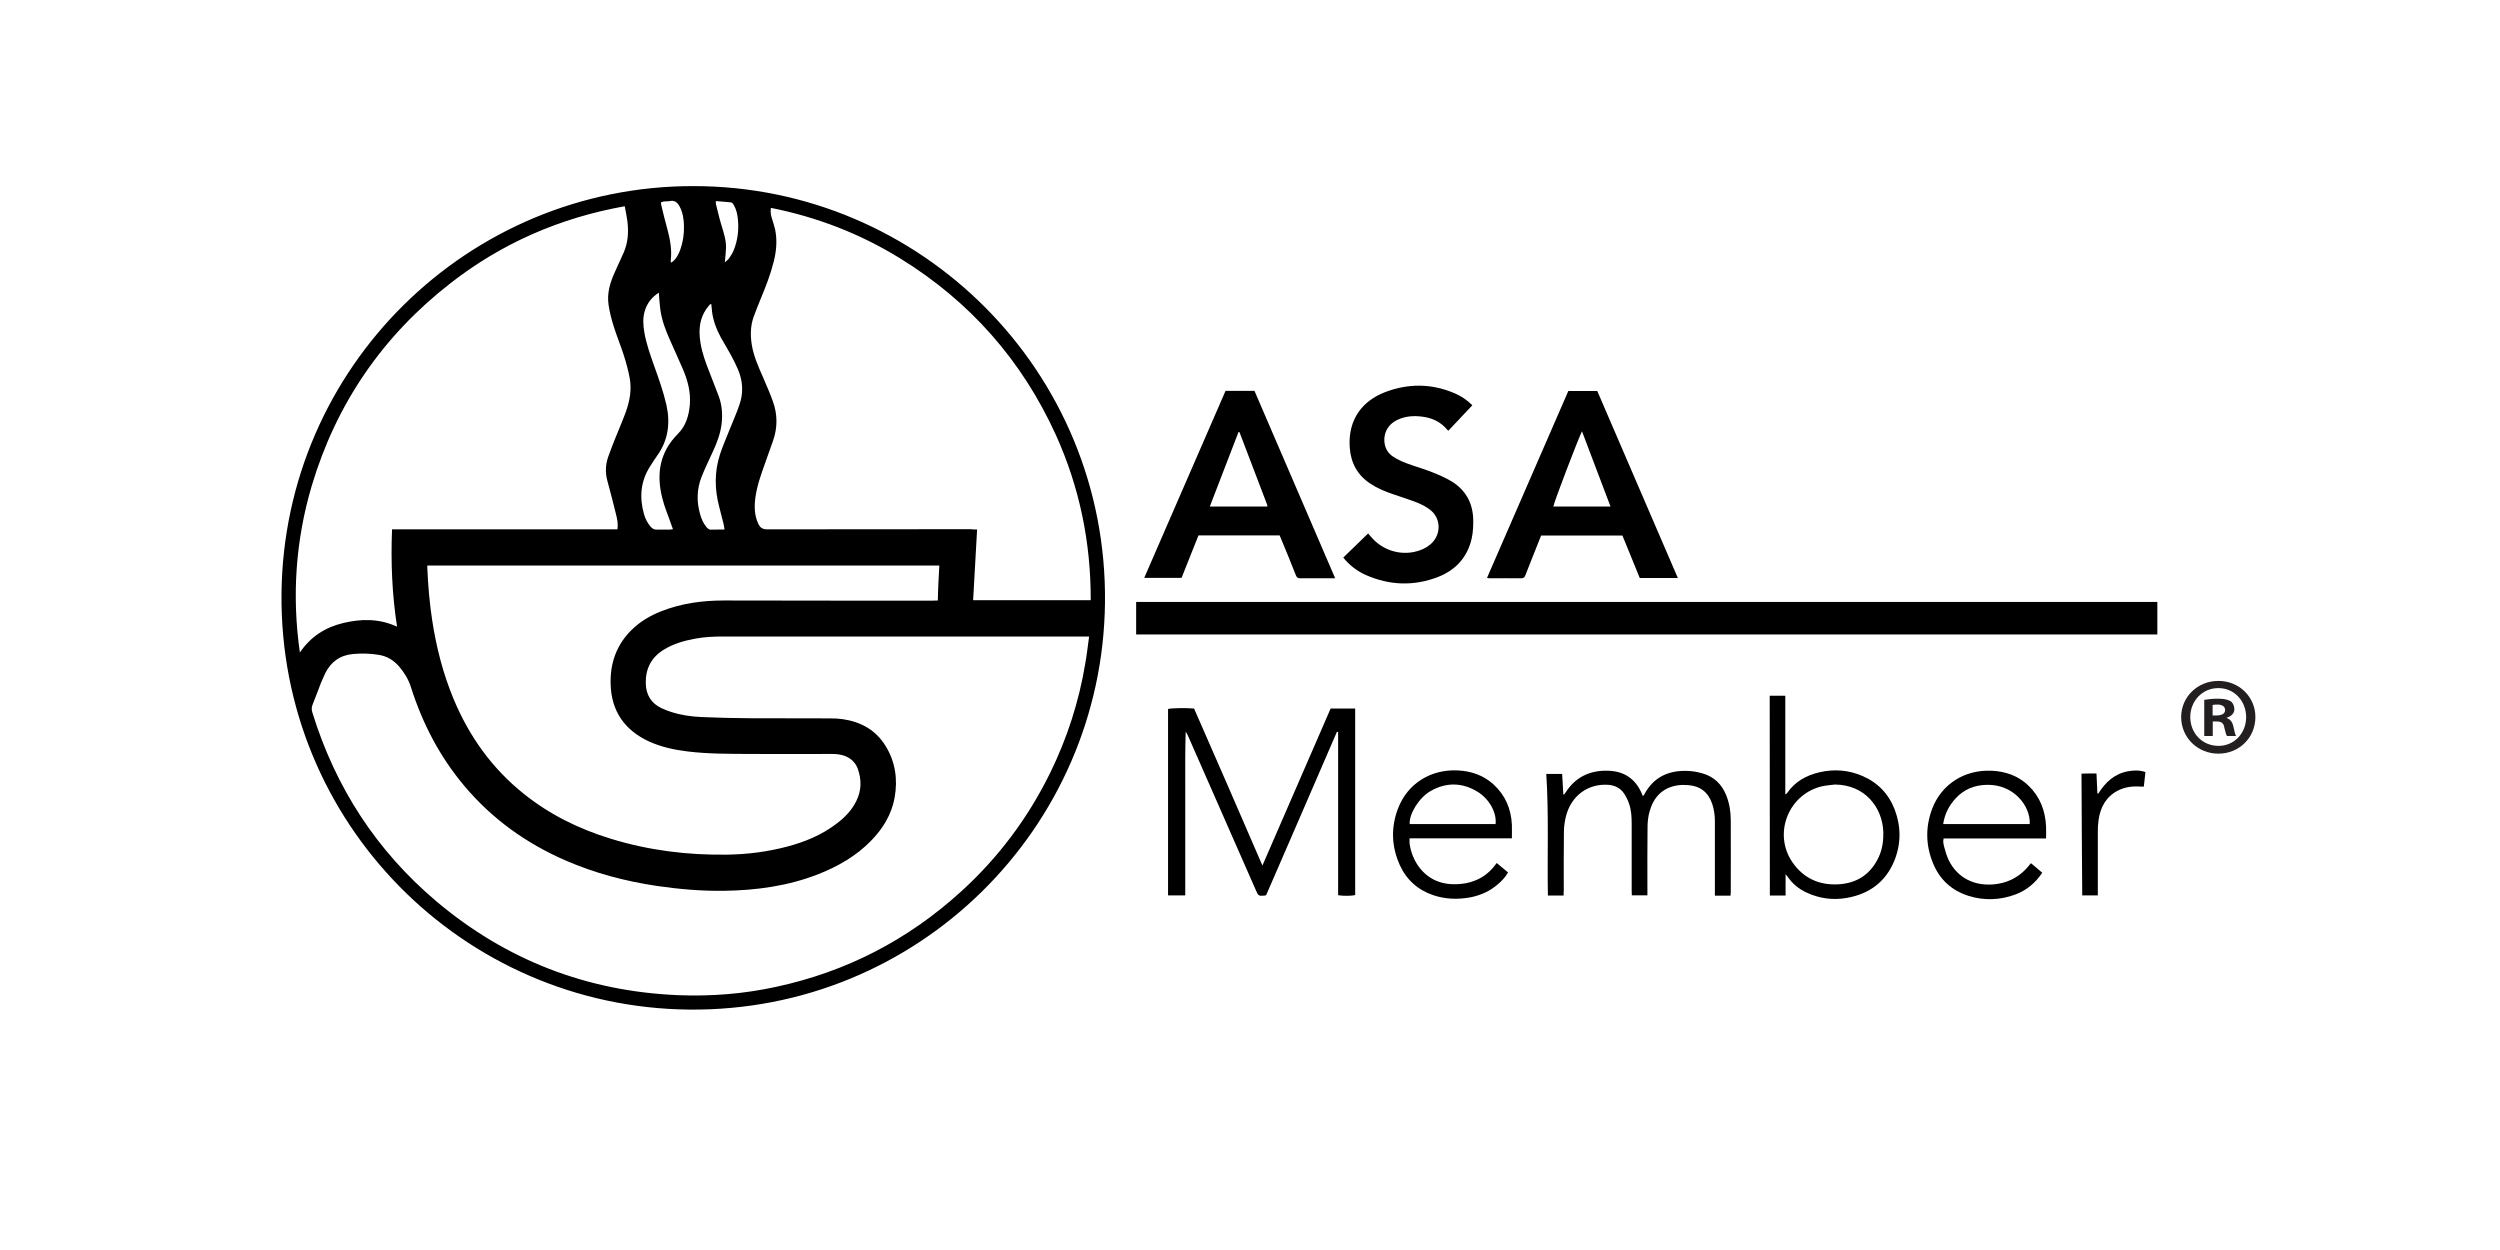 <?xml version="1.0" encoding="utf-8"?>
<!-- Generator: Adobe Illustrator 23.0.1, SVG Export Plug-In . SVG Version: 6.00 Build 0)  -->
<svg version="1.1" id="Layer_1" xmlns="http://www.w3.org/2000/svg" xmlns:xlink="http://www.w3.org/1999/xlink" x="0px" y="0px"
	 viewBox="0 0 170.07 85.05" style="enable-background:new 0 0 170.07 85.05;" xml:space="preserve">
<style type="text/css">
	.st0{fill:none;}
	.st1{fill:#231F20;}
</style>
<g>
	<g>
		<path class="st0" d="M0.06,0.06c56.7,0,113.4,0,170.1,0c0,28.36,0,56.72,0,85.08c-56.7,0-113.4,0-170.1,0
			C0.06,56.78,0.06,28.42,0.06,0.06z M47.16,12.66c-15.32-0.01-27.85,12.31-28.01,27.71c-0.16,15.58,12.32,28.15,27.71,28.31
			C62.44,68.84,75,56.35,75.17,41C75.35,25.29,62.66,12.65,47.16,12.66z M77.29,43.16c23.18,0,46.32,0,69.47,0c0-0.75,0-1.47,0-2.21
			c-23.16,0-46.31,0-69.47,0C77.29,41.69,77.29,42.41,77.29,43.16z M90.83,39.34c-1.85-4.29-3.67-8.52-5.49-12.74
			c-0.68,0-1.32,0-1.97,0c-1.84,4.23-3.68,8.46-5.53,12.72c0.87,0,1.7,0,2.54,0c0.38-0.97,0.77-1.93,1.15-2.89c1.85,0,3.68,0,5.52,0
			c0.05,0.11,0.09,0.2,0.13,0.31c0.32,0.8,0.65,1.59,0.97,2.39c0.07,0.17,0.16,0.23,0.33,0.22c0.34-0.01,0.68,0,1.02,0
			C89.92,39.34,90.34,39.34,90.83,39.34z M114.14,39.32c-1.84-4.28-3.67-8.51-5.48-12.73c-0.68,0-1.32,0-1.97,0
			c-1.84,4.23-3.68,8.46-5.53,12.71c0.08,0.01,0.13,0.03,0.17,0.03c0.72,0,1.44,0,2.16,0c0.16,0,0.23-0.07,0.28-0.21
			c0.15-0.39,0.3-0.78,0.46-1.17c0.2-0.51,0.4-1.02,0.61-1.53c1.85,0,3.69,0,5.53,0c0.4,0.97,0.79,1.93,1.18,2.89
			C112.41,39.32,113.24,39.32,114.14,39.32z M91.38,37.93c0.37,0.47,0.9,0.91,1.5,1.17c1.63,0.72,3.29,0.79,4.95,0.13
			c1.2-0.47,2-1.35,2.27-2.63c0.09-0.41,0.11-0.85,0.1-1.28c-0.03-1.13-0.53-2.02-1.5-2.6c-0.41-0.24-0.85-0.44-1.3-0.61
			c-0.58-0.22-1.17-0.39-1.75-0.61c-0.3-0.11-0.58-0.26-0.86-0.42c-0.31-0.19-0.52-0.46-0.6-0.83c-0.15-0.7,0.17-1.36,0.84-1.69
			c0.53-0.26,1.1-0.3,1.67-0.23c0.67,0.09,1.27,0.34,1.72,0.88c0.02,0.03,0.05,0.05,0.09,0.08c0.55-0.58,1.08-1.15,1.63-1.73
			c-0.36-0.35-0.75-0.62-1.19-0.81c-1.58-0.68-3.19-0.69-4.78-0.07c-1.44,0.56-2.51,1.79-2.37,3.76c0.08,1.06,0.53,1.89,1.43,2.47
			c0.46,0.29,0.95,0.5,1.46,0.68c0.58,0.2,1.16,0.38,1.72,0.6c0.31,0.12,0.62,0.29,0.88,0.5c0.67,0.52,0.74,1.49,0.19,2.14
			c-0.25,0.29-0.56,0.48-0.92,0.6c-1.18,0.41-2.51,0.04-3.31-0.92c-0.06-0.07-0.12-0.15-0.2-0.23
			C92.5,36.84,91.95,37.38,91.38,37.93z M85.88,58.88c-1.57-3.6-3.11-7.15-4.64-10.68c-0.6-0.05-1.57-0.03-1.77,0.03
			c0,4.23,0,8.45,0,12.68c0.4,0,0.77,0,1.17,0c0-1.26,0-2.5,0-3.74c0-1.23,0-2.46,0-3.69c0-1.23-0.01-2.46,0.03-3.7
			c0.07,0.08,0.12,0.17,0.15,0.26c1.54,3.5,3.08,7.01,4.62,10.51c0.18,0.41,0.18,0.41,0.64,0.37c0.02,0,0.03-0.02,0.07-0.04
			c1.6-3.69,3.2-7.39,4.81-11.1c0.03,0.01,0.05,0.01,0.08,0.02c0,3.7,0,7.4,0,11.1c0.35,0.06,0.94,0.05,1.16-0.01
			c0-4.22,0-8.45,0-12.69c-0.56,0-1.11,0-1.67,0C88.99,51.73,87.45,55.27,85.88,58.88z M106.37,60.92c0-0.14,0-0.25,0-0.36
			c0-1.32-0.01-2.64,0.01-3.96c0-0.35,0.05-0.7,0.13-1.04c0.35-1.42,1.5-2.27,2.9-2.17c0.44,0.03,0.82,0.22,1.06,0.59
			c0.14,0.21,0.26,0.45,0.34,0.69c0.15,0.45,0.18,0.92,0.18,1.39c0,1.51,0,3.02,0,4.53c0,0.11,0.01,0.21,0.01,0.32
			c0.37,0,0.7,0,1.06,0c0-0.13,0-0.24,0-0.34c0-1.47-0.01-2.94,0.01-4.41c0-0.33,0.05-0.66,0.14-0.97c0.27-0.95,0.86-1.59,1.87-1.76
			c0.24-0.04,0.5-0.04,0.75-0.02c0.81,0.06,1.36,0.47,1.63,1.25c0.13,0.38,0.19,0.78,0.19,1.18c0,1.58,0,3.16,0,4.74
			c0,0.11,0,0.22,0,0.35c0.37,0,0.71,0,1.06,0c0.01-0.08,0.02-0.13,0.02-0.19c0-1.65,0-3.3,0-4.95c0-0.57-0.09-1.14-0.3-1.67
			c-0.3-0.77-0.84-1.29-1.63-1.51c-0.37-0.1-0.77-0.16-1.15-0.17c-1.24-0.01-2.21,0.48-2.8,1.6c-0.02,0.04-0.06,0.08-0.09,0.12
			c-0.02-0.04-0.04-0.07-0.05-0.1c-0.42-1.07-1.23-1.61-2.36-1.63c-1.21-0.03-2.2,0.44-2.86,1.49c-0.03,0.05-0.07,0.09-0.1,0.13
			c-0.02,0-0.04-0.01-0.05-0.01c-0.03-0.46-0.05-0.92-0.08-1.39c-0.36,0-0.7,0-1.08,0c0.19,2.76,0.06,5.51,0.11,8.27
			C105.65,60.92,105.99,60.92,106.37,60.92z M120.39,47.33c0,4.53,0,9.05,0,13.58c0.35,0,0.69,0,1.07,0c0-0.47,0-0.93,0-1.45
			c0.08,0.1,0.12,0.14,0.15,0.19c0.33,0.47,0.76,0.81,1.28,1.06c0.88,0.41,1.8,0.53,2.75,0.36c1.52-0.27,2.63-1.09,3.22-2.53
			c0.46-1.14,0.46-2.3,0.03-3.46c-0.4-1.09-1.15-1.86-2.22-2.31c-0.93-0.4-1.9-0.47-2.88-0.25c-0.92,0.21-1.7,0.64-2.24,1.44
			c-0.01,0.02-0.04,0.03-0.11,0.07c0-2.26,0-4.48,0-6.71C121.08,47.33,120.74,47.33,120.39,47.33z M139.19,57.04
			c0-0.31,0.01-0.57,0-0.83c-0.05-1.07-0.4-2.01-1.18-2.77c-0.71-0.69-1.58-0.99-2.55-1.03c-1.84-0.07-3.36,0.92-4,2.54
			c-0.5,1.27-0.47,2.54,0.06,3.8c0.46,1.08,1.26,1.81,2.38,2.17c1.08,0.34,2.17,0.3,3.23-0.1c0.75-0.28,1.34-0.78,1.8-1.47
			c-0.26-0.22-0.51-0.43-0.77-0.65c-0.12,0.15-0.22,0.28-0.34,0.4c-0.59,0.62-1.32,0.96-2.17,1.04c-1.27,0.12-2.47-0.38-3.09-1.66
			c-0.13-0.28-0.22-0.58-0.3-0.88c-0.05-0.17-0.1-0.36-0.04-0.58C134.54,57.04,136.85,57.04,139.19,57.04z M101.82,58.71
			c-0.64,0.89-1.48,1.36-2.52,1.44c-1.13,0.1-2.09-0.24-2.79-1.19c-0.34-0.47-0.54-1-0.62-1.57c-0.02-0.1,0-0.21,0-0.35
			c2.32,0,4.63,0,6.96,0c0-0.33,0.01-0.63,0-0.92c-0.05-1.07-0.44-2-1.24-2.74c-0.68-0.63-1.51-0.92-2.43-0.96
			c-1.84-0.09-3.43,0.88-4.08,2.6c-0.49,1.29-0.44,2.59,0.13,3.85c0.45,1,1.23,1.69,2.28,2.04c0.83,0.28,1.68,0.3,2.54,0.14
			c0.69-0.13,1.31-0.41,1.84-0.88c0.27-0.23,0.52-0.49,0.7-0.81C102.33,59.14,102.09,58.93,101.82,58.71z M145.95,52.52
			c-0.42-0.14-0.82-0.12-1.21-0.05c-0.91,0.18-1.54,0.75-2.02,1.52c-0.02-0.01-0.04-0.02-0.06-0.02c-0.02-0.44-0.04-0.88-0.06-1.35
			c-0.37,0-0.71-0.01-1.02,0.01c0.02,2.78,0.04,5.52,0.05,8.28c0.36,0,0.7,0,1.06,0c0-0.13,0-0.24,0-0.35c0-1.32,0-2.64,0-3.96
			c0-0.27,0.01-0.54,0.05-0.81c0.13-0.86,0.5-1.58,1.3-2c0.48-0.25,1-0.32,1.54-0.28c0.08,0.01,0.15,0,0.24,0
			C145.87,53.18,145.91,52.86,145.95,52.52z"/>
		<path d="M47.16,12.66C62.66,12.65,75.35,25.29,75.17,41C75,56.35,62.44,68.84,46.86,68.68c-15.38-0.16-27.87-12.73-27.71-28.31
			C19.31,24.97,31.85,12.65,47.16,12.66z M74.09,43.3c-0.18,0-0.31,0-0.45,0c-8.15,0-16.3,0-24.45,0c-0.64,0-1.28,0.03-1.91,0.15
			c-0.76,0.14-1.5,0.35-2.16,0.77c-0.84,0.53-1.21,1.3-1.19,2.27c0.02,0.78,0.37,1.36,1.08,1.69c0.21,0.1,0.42,0.18,0.64,0.25
			c0.68,0.22,1.38,0.32,2.09,0.35c1.09,0.05,2.18,0.07,3.27,0.08c1.82,0.01,3.64,0,5.46,0.01c0.28,0,0.56,0.01,0.84,0.05
			c1.24,0.18,2.26,0.73,2.93,1.82c0.67,1.08,0.84,2.28,0.62,3.52c-0.21,1.15-0.79,2.1-1.6,2.93c-1.02,1.05-2.27,1.76-3.62,2.29
			c-2.06,0.8-4.21,1.09-6.4,1.12c-1.52,0.02-3.03-0.11-4.54-0.33c-2.16-0.32-4.24-0.87-6.24-1.74c-2.66-1.16-4.97-2.81-6.85-5.04
			c-1.69-2-2.87-4.27-3.66-6.76c-0.17-0.53-0.45-0.98-0.8-1.39c-0.36-0.42-0.82-0.7-1.37-0.79c-0.58-0.1-1.18-0.11-1.76-0.06
			c-0.88,0.08-1.51,0.53-1.9,1.32c-0.1,0.21-0.19,0.42-0.28,0.63c-0.19,0.49-0.37,0.99-0.57,1.48c-0.08,0.19-0.08,0.36-0.02,0.55
			c1.57,5.1,4.37,9.41,8.44,12.85c4.75,4,10.24,6.12,16.45,6.38c2.25,0.09,4.48-0.09,6.67-0.57c4.78-1.03,8.97-3.2,12.58-6.49
			c2.53-2.3,4.54-4.99,6.05-8.06c1.16-2.37,1.96-4.85,2.39-7.45C73.94,44.53,74,43.93,74.09,43.3z M20.4,44.39
			c0.72-1.07,1.73-1.72,2.96-2.01c1.22-0.29,2.43-0.31,3.65,0.25c-0.34-2.22-0.43-4.39-0.34-6.62c5.12,0,10.22,0,15.33,0
			c0.06-0.37-0.01-0.69-0.09-1.01c-0.19-0.78-0.39-1.55-0.6-2.32c-0.14-0.54-0.12-1.07,0.06-1.59c0.13-0.37,0.27-0.73,0.41-1.09
			c0.26-0.65,0.54-1.29,0.78-1.94c0.28-0.77,0.43-1.57,0.27-2.38c-0.1-0.52-0.24-1.03-0.4-1.53c-0.22-0.68-0.49-1.33-0.7-2.01
			c-0.14-0.46-0.26-0.92-0.33-1.4c-0.12-0.8,0.11-1.54,0.44-2.26c0.2-0.43,0.39-0.85,0.58-1.28c0.29-0.66,0.35-1.35,0.27-2.06
			c-0.04-0.36-0.12-0.72-0.19-1.11c-4.41,0.79-8.36,2.51-11.86,5.24c-4.61,3.59-7.77,8.19-9.44,13.8
			C20.11,36.77,19.85,40.54,20.4,44.39z M66.47,36.02c-0.09,1.64-0.18,3.22-0.27,4.81c2.68,0,5.32,0,8,0
			c0.01-3.93-0.76-7.68-2.37-11.24c-2.31-5.08-5.84-9.08-10.59-12.01c-2.72-1.68-5.65-2.81-8.8-3.44c-0.04,0.3,0.01,0.54,0.09,0.78
			c0.07,0.23,0.15,0.46,0.2,0.69c0.15,0.73,0.09,1.45-0.09,2.17c-0.22,0.88-0.55,1.73-0.9,2.57c-0.16,0.4-0.33,0.8-0.47,1.2
			c-0.22,0.62-0.23,1.25-0.13,1.89c0.13,0.79,0.45,1.51,0.77,2.23c0.23,0.54,0.47,1.08,0.67,1.64c0.32,0.89,0.32,1.78,0.01,2.67
			c-0.18,0.52-0.37,1.04-0.55,1.55c-0.27,0.75-0.54,1.51-0.65,2.3c-0.08,0.61-0.08,1.21,0.19,1.79c0.13,0.27,0.28,0.39,0.61,0.39
			c4.62-0.01,9.24-0.01,13.86-0.01C66.18,36.02,66.31,36.02,66.47,36.02z M63.9,38.47c-11.63,0-23.22,0-34.83,0
			c0,0.07,0,0.12,0,0.17c0.05,1.19,0.15,2.37,0.33,3.55c0.28,1.84,0.74,3.64,1.46,5.37c1.06,2.54,2.61,4.71,4.77,6.44
			c1.77,1.42,3.77,2.4,5.93,3.06c2.57,0.79,5.21,1.12,7.9,1.08c1.37-0.02,2.73-0.19,4.06-0.54c1.22-0.32,2.37-0.79,3.38-1.56
			c0.56-0.42,1.04-0.91,1.35-1.54c0.36-0.72,0.37-1.46,0.1-2.21c-0.16-0.43-0.47-0.71-0.89-0.87c-0.28-0.1-0.56-0.13-0.85-0.13
			c-1.88,0-3.76,0.01-5.64,0c-1.4-0.01-2.8,0-4.19-0.17c-0.91-0.11-1.79-0.3-2.63-0.68c-1.66-0.77-2.56-2.06-2.61-3.9
			c-0.04-1.43,0.4-2.68,1.43-3.69c0.58-0.57,1.26-0.97,2.02-1.27c1.37-0.54,2.8-0.73,4.26-0.73c2.48,0,4.96,0,7.44,0.01
			c2.25,0,4.5,0,6.75,0c0.12,0,0.23-0.01,0.36-0.01C63.81,40.04,63.86,39.27,63.9,38.47z M44.82,19.91
			c-0.49,0.31-0.8,0.72-0.96,1.25c-0.14,0.47-0.11,0.95-0.03,1.43c0.13,0.78,0.4,1.53,0.66,2.27c0.32,0.89,0.64,1.78,0.85,2.71
			c0.27,1.25,0.11,2.4-0.65,3.45c-0.17,0.23-0.32,0.48-0.48,0.73c-0.64,1.01-0.72,2.1-0.4,3.23c0.09,0.31,0.23,0.59,0.44,0.84
			c0.12,0.14,0.25,0.22,0.44,0.21c0.27-0.01,0.54,0,0.81,0c0.09,0,0.17-0.01,0.28-0.03c-0.04-0.12-0.08-0.21-0.11-0.3
			c-0.21-0.62-0.48-1.23-0.63-1.87c-0.4-1.62-0.15-3.09,1.08-4.32c0.55-0.55,0.75-1.26,0.81-2.01c0.06-0.82-0.14-1.59-0.45-2.33
			c-0.29-0.68-0.6-1.35-0.9-2.03c-0.3-0.67-0.56-1.35-0.66-2.08C44.87,20.69,44.85,20.32,44.82,19.91z M49.29,36.02
			c-0.03-0.14-0.04-0.25-0.06-0.35c-0.1-0.41-0.2-0.81-0.31-1.22c-0.31-1.19-0.32-2.37,0.06-3.54c0.19-0.58,0.44-1.14,0.66-1.7
			c0.22-0.56,0.47-1.1,0.66-1.67c0.28-0.79,0.24-1.59-0.08-2.37c-0.14-0.33-0.3-0.65-0.47-0.97c-0.22-0.41-0.47-0.81-0.7-1.22
			c-0.3-0.56-0.53-1.14-0.61-1.77c-0.02-0.17-0.03-0.35-0.05-0.52c-0.04,0.01-0.07,0-0.08,0.01c-0.04,0.03-0.07,0.07-0.1,0.11
			c-0.51,0.6-0.67,1.31-0.61,2.07c0.05,0.67,0.24,1.32,0.47,1.94c0.27,0.72,0.56,1.43,0.83,2.15c0.22,0.6,0.26,1.22,0.19,1.86
			c-0.08,0.66-0.31,1.28-0.59,1.88c-0.26,0.57-0.54,1.14-0.77,1.72c-0.33,0.83-0.35,1.69-0.1,2.56c0.09,0.32,0.22,0.62,0.44,0.88
			c0.06,0.07,0.16,0.15,0.24,0.16C48.63,36.03,48.95,36.02,49.29,36.02z M45.64,17.87c0.08-0.05,0.13-0.07,0.16-0.1
			c0.22-0.21,0.36-0.47,0.47-0.76c0.19-0.52,0.27-1.06,0.26-1.62c-0.01-0.46-0.07-0.91-0.29-1.33c-0.15-0.28-0.34-0.46-0.69-0.38
			c-0.12,0.03-0.24,0.01-0.36,0.02c-0.07,0.01-0.15,0.04-0.22,0.06c0,0.07,0,0.12,0.01,0.17c0.13,0.54,0.26,1.09,0.41,1.62
			c0.19,0.71,0.33,1.42,0.24,2.16C45.62,17.74,45.63,17.78,45.64,17.87z M49.31,17.85c0.11-0.11,0.22-0.18,0.29-0.28
			c0.12-0.17,0.23-0.35,0.31-0.54c0.27-0.67,0.36-1.37,0.29-2.08c-0.03-0.35-0.1-0.69-0.28-1c-0.04-0.07-0.11-0.17-0.18-0.18
			c-0.34-0.04-0.69-0.06-1.04-0.09c0,0.09-0.01,0.14,0,0.19c0.12,0.46,0.22,0.93,0.36,1.39c0.16,0.53,0.34,1.05,0.33,1.6
			C49.38,17.17,49.34,17.48,49.31,17.85z"/>
		<path d="M77.29,43.16c0-0.75,0-1.47,0-2.21c23.16,0,46.31,0,69.47,0c0,0.74,0,1.47,0,2.21C123.6,43.16,100.46,43.16,77.29,43.16z"
			/>
		<path d="M90.83,39.34c-0.5,0-0.92,0-1.33,0c-0.34,0-0.68-0.01-1.02,0c-0.18,0.01-0.27-0.05-0.33-0.22
			c-0.31-0.8-0.64-1.59-0.97-2.39c-0.04-0.1-0.09-0.2-0.13-0.31c-1.84,0-3.67,0-5.52,0c-0.38,0.96-0.76,1.92-1.15,2.89
			c-0.84,0-1.66,0-2.54,0c1.85-4.26,3.69-8.49,5.53-12.72c0.66,0,1.29,0,1.97,0C87.16,30.81,88.98,35.04,90.83,39.34z M86.22,34.46
			c-0.01-0.06-0.01-0.1-0.02-0.13c-0.62-1.64-1.25-3.28-1.88-4.93c0-0.01-0.02-0.01-0.03-0.01c-0.01,0-0.02,0-0.04,0.01
			c-0.64,1.67-1.29,3.36-1.95,5.06C83.64,34.46,84.92,34.46,86.22,34.46z"/>
		<path d="M114.14,39.32c-0.9,0-1.73,0-2.59,0c-0.39-0.96-0.79-1.92-1.18-2.89c-1.84,0-3.68,0-5.53,0c-0.2,0.51-0.41,1.02-0.61,1.53
			c-0.15,0.39-0.31,0.78-0.46,1.17c-0.05,0.14-0.12,0.21-0.28,0.21c-0.72-0.01-1.44,0-2.16,0c-0.05,0-0.09-0.01-0.17-0.03
			c1.85-4.25,3.69-8.48,5.53-12.71c0.65,0,1.29,0,1.97,0C110.47,30.81,112.3,35.04,114.14,39.32z M109.56,34.46
			c-0.65-1.73-1.29-3.41-1.94-5.12c-0.2,0.36-1.93,4.88-1.95,5.12C106.95,34.46,108.24,34.46,109.56,34.46z"/>
		<path d="M91.38,37.93c0.57-0.55,1.12-1.08,1.69-1.64c0.07,0.09,0.14,0.16,0.2,0.23c0.8,0.96,2.13,1.34,3.31,0.92
			c0.35-0.12,0.67-0.31,0.92-0.6c0.55-0.65,0.47-1.62-0.19-2.14c-0.26-0.21-0.57-0.37-0.88-0.5c-0.56-0.22-1.15-0.4-1.72-0.6
			c-0.51-0.18-1.01-0.38-1.46-0.68c-0.9-0.58-1.35-1.41-1.43-2.47c-0.14-1.97,0.93-3.2,2.37-3.76c1.6-0.62,3.2-0.61,4.78,0.07
			c0.44,0.19,0.84,0.46,1.19,0.81c-0.55,0.58-1.08,1.14-1.63,1.73c-0.04-0.03-0.07-0.05-0.09-0.08c-0.45-0.54-1.04-0.8-1.72-0.88
			c-0.57-0.07-1.14-0.03-1.67,0.23c-0.67,0.32-0.99,0.98-0.84,1.69c0.08,0.36,0.29,0.64,0.6,0.83c0.27,0.17,0.56,0.31,0.86,0.42
			c0.58,0.22,1.18,0.38,1.75,0.61c0.44,0.17,0.89,0.37,1.3,0.61c0.97,0.58,1.47,1.47,1.5,2.6c0.01,0.43-0.01,0.86-0.1,1.28
			c-0.28,1.28-1.08,2.16-2.27,2.63c-1.66,0.65-3.32,0.59-4.95-0.13C92.28,38.83,91.75,38.4,91.38,37.93z"/>
		<path d="M85.88,58.88c1.57-3.6,3.1-7.14,4.64-10.68c0.57,0,1.11,0,1.67,0c0,4.24,0,8.47,0,12.69c-0.22,0.06-0.81,0.07-1.16,0.01
			c0-3.69,0-7.4,0-11.1c-0.03-0.01-0.05-0.01-0.08-0.02c-1.6,3.71-3.21,7.41-4.81,11.1c-0.04,0.02-0.05,0.04-0.07,0.04
			c-0.46,0.04-0.46,0.04-0.64-0.37c-1.54-3.5-3.08-7.01-4.62-10.51c-0.04-0.09-0.08-0.17-0.15-0.26c-0.04,1.24-0.03,2.47-0.03,3.7
			c0,1.23,0,2.46,0,3.69c0,1.24,0,2.48,0,3.74c-0.4,0-0.77,0-1.17,0c0-4.23,0-8.46,0-12.68c0.2-0.06,1.17-0.08,1.77-0.03
			C82.78,51.73,84.32,55.27,85.88,58.88z"/>
		<path d="M106.37,60.92c-0.38,0-0.72,0-1.07,0c-0.05-2.76,0.07-5.51-0.11-8.27c0.37,0,0.71,0,1.08,0c0.03,0.47,0.05,0.93,0.08,1.39
			c0.02,0,0.04,0.01,0.05,0.01c0.03-0.04,0.07-0.08,0.1-0.13c0.66-1.05,1.65-1.52,2.86-1.49c1.13,0.02,1.93,0.56,2.36,1.63
			c0.01,0.03,0.03,0.05,0.05,0.1c0.04-0.05,0.07-0.08,0.09-0.12c0.6-1.13,1.57-1.61,2.8-1.6c0.39,0,0.78,0.06,1.15,0.17
			c0.79,0.22,1.33,0.75,1.63,1.51c0.21,0.54,0.3,1.1,0.3,1.67c0.01,1.65,0,3.3,0,4.95c0,0.06-0.01,0.12-0.02,0.19
			c-0.35,0-0.69,0-1.06,0c0-0.13,0-0.24,0-0.35c0-1.58,0-3.16,0-4.74c0-0.4-0.06-0.8-0.19-1.18c-0.27-0.77-0.81-1.19-1.63-1.25
			c-0.25-0.02-0.5-0.02-0.75,0.02c-1.01,0.17-1.6,0.81-1.87,1.76c-0.09,0.31-0.13,0.65-0.14,0.97c-0.02,1.47-0.01,2.94-0.01,4.41
			c0,0.11,0,0.22,0,0.34c-0.36,0-0.7,0-1.06,0c-0.01-0.11-0.01-0.21-0.01-0.32c0-1.51,0-3.02,0-4.53c0-0.47-0.02-0.94-0.18-1.39
			c-0.08-0.24-0.2-0.48-0.34-0.69c-0.25-0.37-0.62-0.55-1.06-0.59c-1.4-0.1-2.55,0.75-2.9,2.17c-0.08,0.34-0.13,0.69-0.13,1.04
			c-0.02,1.32-0.01,2.64-0.01,3.96C106.37,60.67,106.37,60.78,106.37,60.92z"/>
		<path d="M120.39,47.33c0.35,0,0.69,0,1.06,0c0,2.23,0,4.45,0,6.71c0.06-0.04,0.09-0.05,0.11-0.07c0.54-0.8,1.32-1.23,2.24-1.44
			c0.98-0.22,1.95-0.15,2.88,0.25c1.06,0.45,1.81,1.23,2.22,2.31c0.43,1.15,0.43,2.32-0.03,3.46c-0.59,1.44-1.7,2.26-3.22,2.53
			c-0.95,0.17-1.87,0.05-2.75-0.36c-0.52-0.24-0.95-0.59-1.28-1.06c-0.03-0.05-0.07-0.09-0.15-0.19c0,0.52,0,0.97,0,1.45
			c-0.37,0-0.72,0-1.07,0C120.39,56.38,120.39,51.86,120.39,47.33z M124.83,53.37c-0.25,0.03-0.5,0.05-0.74,0.09
			c-2.37,0.45-3.52,3.2-2.16,5.19c0.74,1.08,1.8,1.57,3.09,1.51c1.31-0.06,2.27-0.7,2.81-1.91c0.23-0.52,0.3-1.07,0.29-1.64
			C128.06,54.91,126.86,53.39,124.83,53.37z"/>
		<path d="M139.19,57.04c-2.34,0-4.65,0-6.97,0c-0.06,0.22,0,0.4,0.04,0.58c0.08,0.3,0.17,0.6,0.3,0.88
			c0.62,1.28,1.82,1.78,3.09,1.66c0.84-0.08,1.58-0.42,2.17-1.04c0.12-0.12,0.22-0.26,0.34-0.4c0.26,0.22,0.51,0.43,0.77,0.65
			c-0.46,0.69-1.05,1.18-1.8,1.47c-1.06,0.4-2.15,0.44-3.23,0.1c-1.12-0.36-1.93-1.09-2.38-2.17c-0.53-1.25-0.55-2.53-0.06-3.8
			c0.64-1.62,2.16-2.61,4-2.54c0.97,0.04,1.84,0.34,2.55,1.03c0.78,0.76,1.13,1.7,1.18,2.77C139.2,56.47,139.19,56.73,139.19,57.04z
			 M138.08,56.06c0.06-1.24-1.1-2.7-2.9-2.67c-0.85,0.01-1.58,0.3-2.16,0.94c-0.44,0.49-0.73,1.05-0.83,1.73
			C134.18,56.06,136.12,56.06,138.08,56.06z"/>
		<path d="M101.82,58.71c0.27,0.22,0.51,0.43,0.77,0.64c-0.18,0.32-0.43,0.58-0.7,0.81c-0.53,0.46-1.15,0.74-1.84,0.88
			c-0.86,0.16-1.71,0.14-2.54-0.14c-1.05-0.35-1.82-1.04-2.28-2.04c-0.57-1.26-0.62-2.56-0.13-3.85c0.65-1.71,2.23-2.69,4.08-2.6
			c0.92,0.05,1.74,0.33,2.43,0.96c0.8,0.74,1.19,1.66,1.24,2.74c0.01,0.3,0,0.59,0,0.92c-2.34,0-4.64,0-6.96,0
			c0,0.14-0.01,0.25,0,0.35c0.08,0.57,0.28,1.1,0.62,1.57c0.69,0.94,1.66,1.28,2.79,1.19C100.34,60.06,101.19,59.6,101.82,58.71z
			 M101.74,56.06c0.09-0.76-0.41-1.69-1.21-2.19c-1.04-0.64-2.12-0.67-3.19-0.07c-0.8,0.44-1.5,1.59-1.44,2.26
			C97.85,56.06,99.8,56.06,101.74,56.06z"/>
		<path d="M145.95,52.52c-0.04,0.35-0.08,0.66-0.11,0.99c-0.09,0-0.17,0-0.24,0c-0.54-0.04-1.06,0.03-1.54,0.28
			c-0.8,0.42-1.18,1.14-1.3,2c-0.04,0.27-0.05,0.54-0.05,0.81c0,1.32,0,2.64,0,3.96c0,0.11,0,0.22,0,0.35c-0.36,0-0.7,0-1.06,0
			c-0.02-2.75-0.04-5.5-0.05-8.28c0.31-0.02,0.66-0.01,1.02-0.01c0.02,0.46,0.04,0.9,0.06,1.35c0.02,0.01,0.04,0.02,0.06,0.02
			c0.48-0.77,1.1-1.35,2.02-1.52C145.13,52.4,145.52,52.38,145.95,52.52z"/>
		<path class="st0" d="M74.09,43.3c-0.09,0.64-0.15,1.23-0.25,1.82c-0.43,2.6-1.22,5.08-2.39,7.45c-1.51,3.07-3.52,5.76-6.05,8.06
			c-3.61,3.29-7.81,5.46-12.58,6.49c-2.2,0.48-4.43,0.66-6.67,0.57c-6.21-0.26-11.71-2.38-16.45-6.38
			c-4.08-3.44-6.88-7.75-8.44-12.85c-0.06-0.19-0.06-0.36,0.02-0.55c0.2-0.49,0.38-0.99,0.57-1.48c0.08-0.21,0.18-0.42,0.28-0.63
			c0.38-0.8,1.02-1.24,1.9-1.32c0.59-0.05,1.18-0.05,1.76,0.06c0.55,0.1,1.01,0.37,1.37,0.79c0.35,0.41,0.64,0.86,0.8,1.39
			c0.79,2.49,1.97,4.76,3.66,6.76c1.88,2.22,4.18,3.88,6.85,5.04c2,0.87,4.09,1.42,6.24,1.74c1.51,0.22,3.02,0.35,4.54,0.33
			c2.19-0.03,4.34-0.33,6.4-1.12c1.36-0.52,2.6-1.23,3.62-2.29c0.81-0.83,1.39-1.78,1.6-2.93c0.22-1.24,0.06-2.44-0.62-3.52
			c-0.67-1.08-1.69-1.64-2.93-1.82c-0.28-0.04-0.56-0.05-0.84-0.05c-1.82,0-3.64,0.01-5.46-0.01c-1.09-0.01-2.18-0.03-3.27-0.08
			c-0.71-0.03-1.41-0.13-2.09-0.35c-0.22-0.07-0.43-0.16-0.64-0.25c-0.72-0.33-1.07-0.91-1.08-1.69c-0.02-0.98,0.35-1.75,1.19-2.27
			c0.66-0.42,1.4-0.63,2.16-0.77c0.63-0.11,1.27-0.15,1.91-0.15c8.15,0,16.3,0,24.45,0C73.78,43.3,73.92,43.3,74.09,43.3z"/>
		<path class="st0" d="M20.4,44.39c-0.55-3.84-0.29-7.62,0.81-11.33c1.66-5.61,4.82-10.21,9.44-13.8c3.5-2.72,7.45-4.45,11.86-5.24
			c0.07,0.39,0.15,0.74,0.19,1.11c0.08,0.7,0.02,1.4-0.27,2.06c-0.19,0.43-0.39,0.86-0.58,1.28c-0.33,0.72-0.56,1.46-0.44,2.26
			c0.07,0.47,0.19,0.94,0.33,1.4c0.21,0.68,0.48,1.33,0.7,2.01c0.16,0.5,0.29,1.02,0.4,1.53c0.16,0.82,0.01,1.61-0.27,2.38
			c-0.24,0.66-0.52,1.3-0.78,1.94c-0.14,0.36-0.29,0.72-0.41,1.09c-0.18,0.52-0.2,1.05-0.06,1.59c0.21,0.77,0.41,1.55,0.6,2.32
			c0.08,0.32,0.15,0.64,0.09,1.01c-5.11,0-10.21,0-15.33,0c-0.09,2.22,0,4.4,0.34,6.62c-1.21-0.56-2.43-0.54-3.65-0.25
			C22.13,42.67,21.12,43.32,20.4,44.39z"/>
		<path class="st0" d="M66.47,36.02c-0.16,0-0.29,0-0.42,0c-4.62,0-9.24,0-13.86,0.01c-0.33,0-0.49-0.12-0.61-0.39
			c-0.27-0.58-0.27-1.18-0.19-1.79c0.11-0.8,0.38-1.55,0.65-2.3c0.19-0.52,0.37-1.03,0.55-1.55c0.31-0.89,0.31-1.79-0.01-2.67
			c-0.2-0.55-0.43-1.1-0.67-1.64c-0.31-0.73-0.64-1.45-0.77-2.23c-0.1-0.64-0.09-1.28,0.13-1.89c0.14-0.4,0.31-0.8,0.47-1.2
			c0.35-0.84,0.68-1.69,0.9-2.57c0.18-0.71,0.24-1.44,0.09-2.17c-0.05-0.23-0.13-0.46-0.2-0.69c-0.07-0.24-0.13-0.48-0.09-0.78
			c3.15,0.63,6.08,1.76,8.8,3.44c4.75,2.93,8.28,6.93,10.59,12.01c1.62,3.56,2.38,7.31,2.37,11.24c-2.68,0-5.32,0-8,0
			C66.29,39.24,66.38,37.66,66.47,36.02z"/>
		<path class="st0" d="M63.9,38.47c-0.05,0.79-0.09,1.56-0.14,2.36c-0.13,0-0.24,0.01-0.36,0.01c-2.25,0-4.5,0-6.75,0
			c-2.48,0-4.96-0.01-7.44-0.01c-1.46,0-2.89,0.19-4.26,0.73c-0.75,0.3-1.44,0.7-2.02,1.27c-1.03,1.01-1.47,2.26-1.43,3.69
			c0.05,1.84,0.95,3.13,2.61,3.9c0.83,0.39,1.72,0.57,2.63,0.68c1.39,0.17,2.79,0.16,4.19,0.17c1.88,0.01,3.76,0,5.64,0
			c0.29,0,0.58,0.03,0.85,0.13c0.43,0.16,0.74,0.44,0.89,0.87c0.27,0.75,0.27,1.49-0.1,2.21c-0.32,0.63-0.8,1.12-1.35,1.54
			c-1.01,0.77-2.16,1.23-3.38,1.56c-1.33,0.36-2.69,0.52-4.06,0.54c-2.69,0.04-5.32-0.29-7.9-1.08c-2.16-0.66-4.16-1.64-5.93-3.06
			c-2.15-1.73-3.71-3.9-4.77-6.44c-0.72-1.72-1.18-3.52-1.46-5.37c-0.18-1.18-0.27-2.36-0.33-3.55c0-0.05,0-0.1,0-0.17
			C40.68,38.47,52.27,38.47,63.9,38.47z"/>
		<path class="st0" d="M44.82,19.91c0.03,0.41,0.05,0.78,0.1,1.14c0.1,0.73,0.36,1.41,0.66,2.08c0.3,0.68,0.61,1.35,0.9,2.03
			c0.31,0.74,0.51,1.52,0.45,2.33c-0.06,0.75-0.26,1.46-0.81,2.01c-1.23,1.22-1.48,2.7-1.08,4.32c0.16,0.64,0.42,1.25,0.63,1.87
			c0.03,0.09,0.07,0.18,0.11,0.3c-0.11,0.01-0.2,0.02-0.28,0.03c-0.27,0-0.54-0.01-0.81,0c-0.19,0.01-0.32-0.07-0.44-0.21
			c-0.21-0.25-0.35-0.54-0.44-0.84c-0.32-1.13-0.24-2.21,0.4-3.23c0.15-0.25,0.31-0.49,0.48-0.73c0.76-1.05,0.92-2.2,0.65-3.45
			c-0.2-0.93-0.53-1.82-0.85-2.71c-0.26-0.74-0.53-1.49-0.66-2.27c-0.08-0.48-0.1-0.95,0.03-1.43
			C44.02,20.63,44.33,20.22,44.82,19.91z"/>
		<path class="st0" d="M49.29,36.02c-0.35,0-0.66,0.01-0.98-0.01c-0.08,0-0.18-0.09-0.24-0.16c-0.22-0.25-0.34-0.56-0.44-0.88
			c-0.25-0.86-0.23-1.72,0.1-2.56c0.23-0.58,0.51-1.15,0.77-1.72c0.28-0.6,0.51-1.21,0.59-1.88c0.08-0.64,0.03-1.26-0.19-1.86
			c-0.26-0.72-0.56-1.43-0.83-2.15c-0.24-0.63-0.42-1.27-0.47-1.94c-0.06-0.77,0.1-1.47,0.61-2.07c0.03-0.04,0.07-0.08,0.1-0.11
			c0.01-0.01,0.04-0.01,0.08-0.01c0.01,0.18,0.02,0.35,0.05,0.52c0.08,0.63,0.31,1.22,0.61,1.77c0.23,0.41,0.47,0.81,0.7,1.22
			c0.17,0.32,0.33,0.64,0.47,0.97c0.33,0.78,0.36,1.58,0.08,2.37c-0.2,0.56-0.44,1.11-0.66,1.67c-0.22,0.57-0.47,1.12-0.66,1.7
			c-0.39,1.17-0.38,2.36-0.06,3.54c0.11,0.41,0.21,0.81,0.31,1.22C49.25,35.77,49.27,35.88,49.29,36.02z"/>
		<path class="st0" d="M45.64,17.87c-0.01-0.09-0.03-0.13-0.02-0.16c0.09-0.74-0.05-1.45-0.24-2.16c-0.15-0.54-0.27-1.08-0.41-1.62
			c-0.01-0.05-0.01-0.1-0.01-0.17c0.08-0.02,0.15-0.05,0.22-0.06c0.12-0.01,0.24,0,0.36-0.02c0.35-0.08,0.54,0.1,0.69,0.38
			c0.22,0.42,0.29,0.87,0.29,1.33c0.01,0.55-0.07,1.1-0.26,1.62c-0.11,0.28-0.25,0.55-0.47,0.76C45.77,17.8,45.72,17.82,45.64,17.87
			z"/>
		<path class="st0" d="M49.31,17.85c0.03-0.37,0.07-0.68,0.08-1c0-0.56-0.17-1.08-0.33-1.6c-0.14-0.46-0.24-0.92-0.36-1.39
			c-0.01-0.05,0-0.1,0-0.19c0.36,0.03,0.7,0.05,1.04,0.09c0.07,0.01,0.13,0.11,0.18,0.18c0.18,0.31,0.25,0.65,0.28,1
			c0.07,0.72-0.02,1.42-0.29,2.08c-0.08,0.19-0.19,0.37-0.31,0.54C49.53,17.67,49.42,17.74,49.31,17.85z"/>
		<path class="st0" d="M86.22,34.46c-1.3,0-2.58,0-3.91,0c0.66-1.71,1.3-3.39,1.95-5.06c0.02,0,0.03-0.01,0.04-0.01
			c0.01,0,0.02,0,0.03,0.01c0.63,1.64,1.25,3.28,1.88,4.93C86.21,34.36,86.21,34.4,86.22,34.46z"/>
		<path class="st0" d="M109.56,34.46c-1.33,0-2.61,0-3.89,0c0.03-0.24,1.75-4.76,1.95-5.12C108.27,31.04,108.91,32.73,109.56,34.46z
			"/>
		<path class="st0" d="M124.83,53.37c2.03,0.02,3.23,1.54,3.28,3.24c0.02,0.57-0.05,1.12-0.29,1.64c-0.54,1.22-1.5,1.85-2.81,1.91
			c-1.29,0.06-2.35-0.43-3.09-1.51c-1.36-1.99-0.2-4.74,2.16-5.19C124.33,53.42,124.58,53.4,124.83,53.37z"/>
		<path class="st0" d="M138.08,56.06c-1.96,0-3.9,0-5.89,0c0.09-0.68,0.39-1.24,0.83-1.73c0.57-0.64,1.3-0.93,2.16-0.94
			C136.98,53.36,138.15,54.82,138.08,56.06z"/>
		<path class="st0" d="M101.74,56.06c-1.94,0-3.89,0-5.83,0c-0.06-0.67,0.64-1.82,1.44-2.26c1.07-0.6,2.15-0.57,3.19,0.07
			C101.33,54.37,101.83,55.3,101.74,56.06z"/>
	</g>
</g>
<g>
	<path class="st1" d="M153.43,48.78c0,1.39-1.09,2.49-2.52,2.49c-1.41,0-2.53-1.1-2.53-2.49c0-1.37,1.12-2.46,2.53-2.46
		C152.33,46.32,153.43,47.41,153.43,48.78z M149,48.78c0,1.09,0.81,1.96,1.92,1.96c1.08,0,1.88-0.87,1.88-1.95
		c0-1.09-0.79-1.98-1.89-1.98C149.81,46.81,149,47.7,149,48.78z M150.52,50.07h-0.57v-2.46c0.23-0.04,0.54-0.08,0.95-0.08
		c0.46,0,0.67,0.08,0.86,0.18c0.13,0.1,0.24,0.3,0.24,0.54c0,0.27-0.21,0.48-0.51,0.57v0.03c0.24,0.09,0.38,0.27,0.45,0.6
		c0.08,0.38,0.12,0.53,0.18,0.62h-0.62c-0.07-0.09-0.12-0.32-0.19-0.6c-0.04-0.27-0.2-0.39-0.51-0.39h-0.27V50.07z M150.53,48.67
		h0.27c0.31,0,0.57-0.11,0.57-0.36c0-0.23-0.17-0.38-0.53-0.38c-0.15,0-0.25,0.01-0.32,0.03V48.67z"/>
</g>
</svg>
